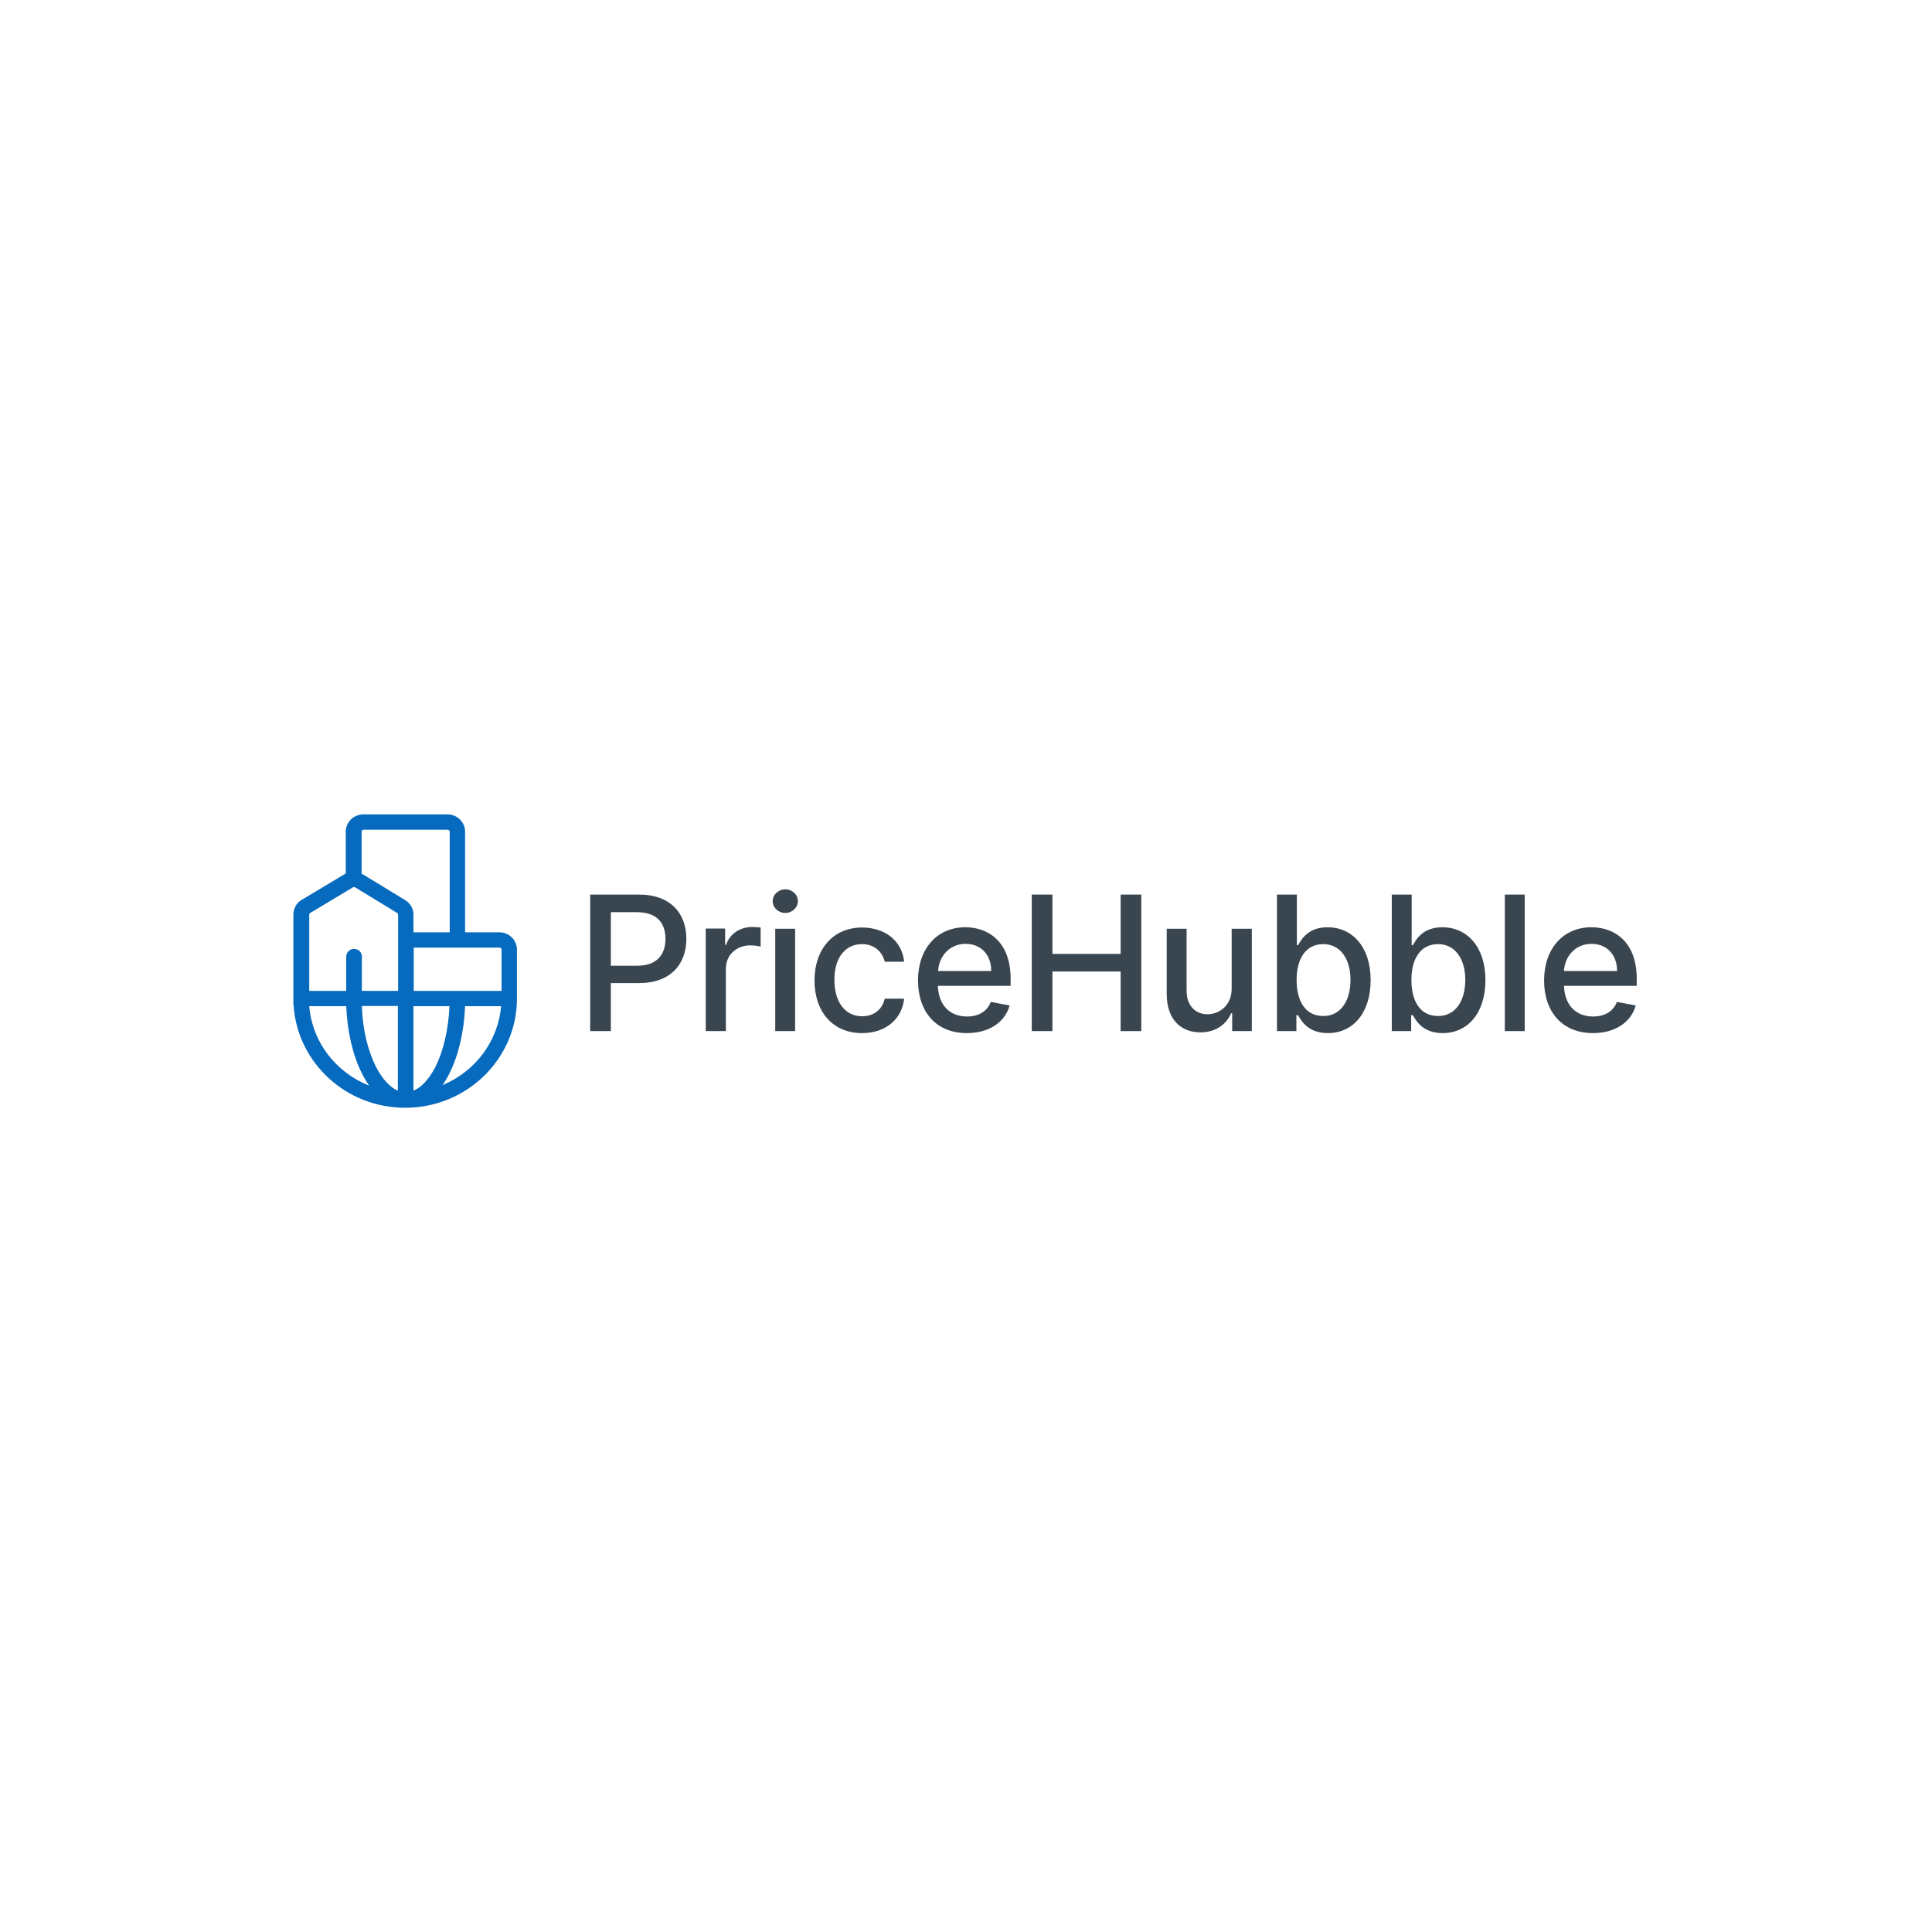 <svg width="270" height="270" viewBox="0 0 270 270" fill="none" xmlns="http://www.w3.org/2000/svg">
<rect width="270" height="270" fill="white"/>
<g clip-path="url(#clip0_2008_34365)">
<path d="M69.78 130.29H64.995V116.237C64.995 114.902 63.904 113.812 62.532 113.812H50.781C49.409 113.812 48.318 114.902 48.318 116.237V122.069C48.248 122.104 48.177 122.139 48.142 122.174L42.161 125.758C41.422 126.179 41 126.987 41 127.83V140.303C41 140.408 41 140.478 41.035 140.584C41.598 148.524 48.353 154.812 56.621 154.812H56.762C65.311 154.742 72.243 147.926 72.243 139.565V132.714C72.243 131.379 71.152 130.29 69.78 130.29ZM43.217 140.619H48.388C48.529 144.238 49.338 147.575 50.605 150.07C50.922 150.667 51.238 151.229 51.59 151.721C46.981 149.894 43.639 145.678 43.217 140.619ZM55.601 152.423C54.545 151.967 53.49 150.913 52.54 149.086C51.449 146.908 50.675 143.956 50.57 140.584H55.601V152.423ZM55.601 138.476H50.57V133.663C50.57 133.065 50.077 132.609 49.479 132.609C48.881 132.609 48.388 133.1 48.388 133.663V138.476H43.217V127.83C43.217 127.725 43.252 127.655 43.357 127.585L49.338 124.001C49.409 123.966 49.55 123.966 49.62 124.001L55.495 127.585C55.566 127.62 55.636 127.725 55.636 127.795V138.476H55.601ZM56.621 125.793L50.746 122.209C50.675 122.174 50.605 122.139 50.535 122.104V116.237C50.535 116.096 50.64 115.956 50.816 115.956H62.567C62.708 115.956 62.849 116.061 62.849 116.237V130.29H57.782V127.795C57.782 126.987 57.325 126.214 56.621 125.793ZM57.782 152.423V140.619H62.813C62.673 143.956 61.934 146.943 60.843 149.121C59.893 150.913 58.838 152.002 57.782 152.423ZM61.828 151.651C62.18 151.159 62.497 150.632 62.778 150.07C64.045 147.575 64.854 144.273 64.995 140.619H70.026C69.604 145.608 66.332 149.789 61.828 151.651ZM70.061 138.476H57.818V132.433H69.815C69.956 132.433 70.096 132.538 70.096 132.714V138.476H70.061Z" fill="#066ABE"/>
<path d="M82.481 144.097H85.365V137.387H89.306C93.739 137.387 95.92 134.717 95.92 131.203C95.92 127.69 93.739 125.02 89.306 125.02H82.481V144.097ZM85.365 134.962V127.479H88.989C91.839 127.479 93 129.025 93 131.203C93 133.382 91.839 134.962 89.025 134.962H85.365Z" fill="#39454F"/>
<path d="M98.664 144.097H101.444V135.349C101.444 133.487 102.886 132.117 104.856 132.117C105.419 132.117 106.088 132.222 106.299 132.292V129.622C106.017 129.587 105.454 129.552 105.103 129.552C103.414 129.552 101.971 130.501 101.479 132.046H101.338V129.763H98.629V144.097H98.664Z" fill="#39454F"/>
<path d="M108.34 144.097H111.12V129.798H108.34V144.097ZM109.747 127.585C110.697 127.585 111.507 126.847 111.507 125.933C111.507 125.02 110.697 124.282 109.747 124.282C108.797 124.282 107.988 125.02 107.988 125.933C107.988 126.847 108.762 127.585 109.747 127.585Z" fill="#39454F"/>
<path d="M120.478 144.378C123.855 144.378 126.072 142.34 126.353 139.565H123.644C123.292 141.111 122.096 142.024 120.478 142.024C118.12 142.024 116.608 140.057 116.608 136.93C116.608 133.803 118.156 131.941 120.478 131.941C122.237 131.941 123.328 133.065 123.644 134.4H126.353C126.072 131.519 123.715 129.622 120.478 129.622C116.432 129.622 113.828 132.644 113.828 137.035C113.828 141.322 116.326 144.378 120.478 144.378Z" fill="#39454F"/>
<path d="M135.115 144.378C138.246 144.378 140.462 142.832 141.096 140.513L138.457 140.022C137.964 141.357 136.733 142.059 135.15 142.059C132.757 142.059 131.174 140.513 131.069 137.773H141.236V136.789C141.236 131.625 138.14 129.587 134.903 129.587C130.928 129.587 128.289 132.609 128.289 137.035C128.324 141.497 130.893 144.378 135.115 144.378ZM131.104 135.7C131.209 133.663 132.687 131.906 134.939 131.906C137.19 131.906 138.527 133.522 138.527 135.7H131.104Z" fill="#39454F"/>
<path d="M144.191 144.097H147.076V135.771H156.611V144.097H159.496V125.02H156.611V133.311H147.076V125.02H144.191V144.097Z" fill="#39454F"/>
<path d="M172.128 138.16C172.128 140.584 170.334 141.743 168.75 141.743C167.026 141.743 165.83 140.478 165.83 138.546V129.798H163.051V138.897C163.051 142.446 164.986 144.273 167.765 144.273C169.911 144.273 171.389 143.148 172.058 141.603H172.198V144.097H174.943V129.798H172.128V138.16Z" fill="#39454F"/>
<path d="M178.461 144.097H181.17V141.884H181.416C181.909 142.797 182.929 144.378 185.568 144.378C189.051 144.378 191.549 141.603 191.549 136.965C191.549 132.328 188.981 129.587 185.533 129.587C182.859 129.587 181.909 131.203 181.416 132.082H181.24V125.02H178.461V144.097ZM181.205 136.93C181.205 133.944 182.507 131.941 184.935 131.941C187.362 131.941 188.734 134.084 188.734 136.93C188.734 139.776 187.433 141.989 184.935 141.989C182.437 141.989 181.205 139.951 181.205 136.93Z" fill="#39454F"/>
<path d="M194.504 144.097H197.213V141.884H197.459C197.952 142.797 198.972 144.378 201.611 144.378C205.094 144.378 207.592 141.603 207.592 136.965C207.592 132.328 205.024 129.587 201.576 129.587C198.902 129.587 197.952 131.203 197.459 132.082H197.283V125.02H194.504V144.097ZM197.248 136.93C197.248 133.944 198.55 131.941 200.978 131.941C203.405 131.941 204.777 134.084 204.777 136.93C204.777 139.776 203.476 141.989 200.978 141.989C198.48 141.989 197.248 139.951 197.248 136.93Z" fill="#39454F"/>
<path d="M213.08 125.02H210.301V144.097H213.08V125.02Z" fill="#39454F"/>
<path d="M222.615 144.378C225.746 144.378 227.962 142.832 228.596 140.513L225.957 140.022C225.464 141.357 224.233 142.059 222.65 142.059C220.257 142.059 218.674 140.513 218.569 137.773H228.736V136.789C228.736 131.625 225.64 129.587 222.403 129.587C218.428 129.587 215.789 132.609 215.789 137.035C215.789 141.462 218.393 144.378 222.615 144.378ZM218.569 135.7C218.674 133.663 220.152 131.906 222.403 131.906C224.655 131.906 225.992 133.522 225.992 135.7H218.569Z" fill="#39454F"/>
</g>
<defs>
<clipPath id="clip0_2008_34365">
<rect width="187.737" height="41" fill="white" transform="translate(41 113.812)"/>
</clipPath>
</defs>
</svg>
